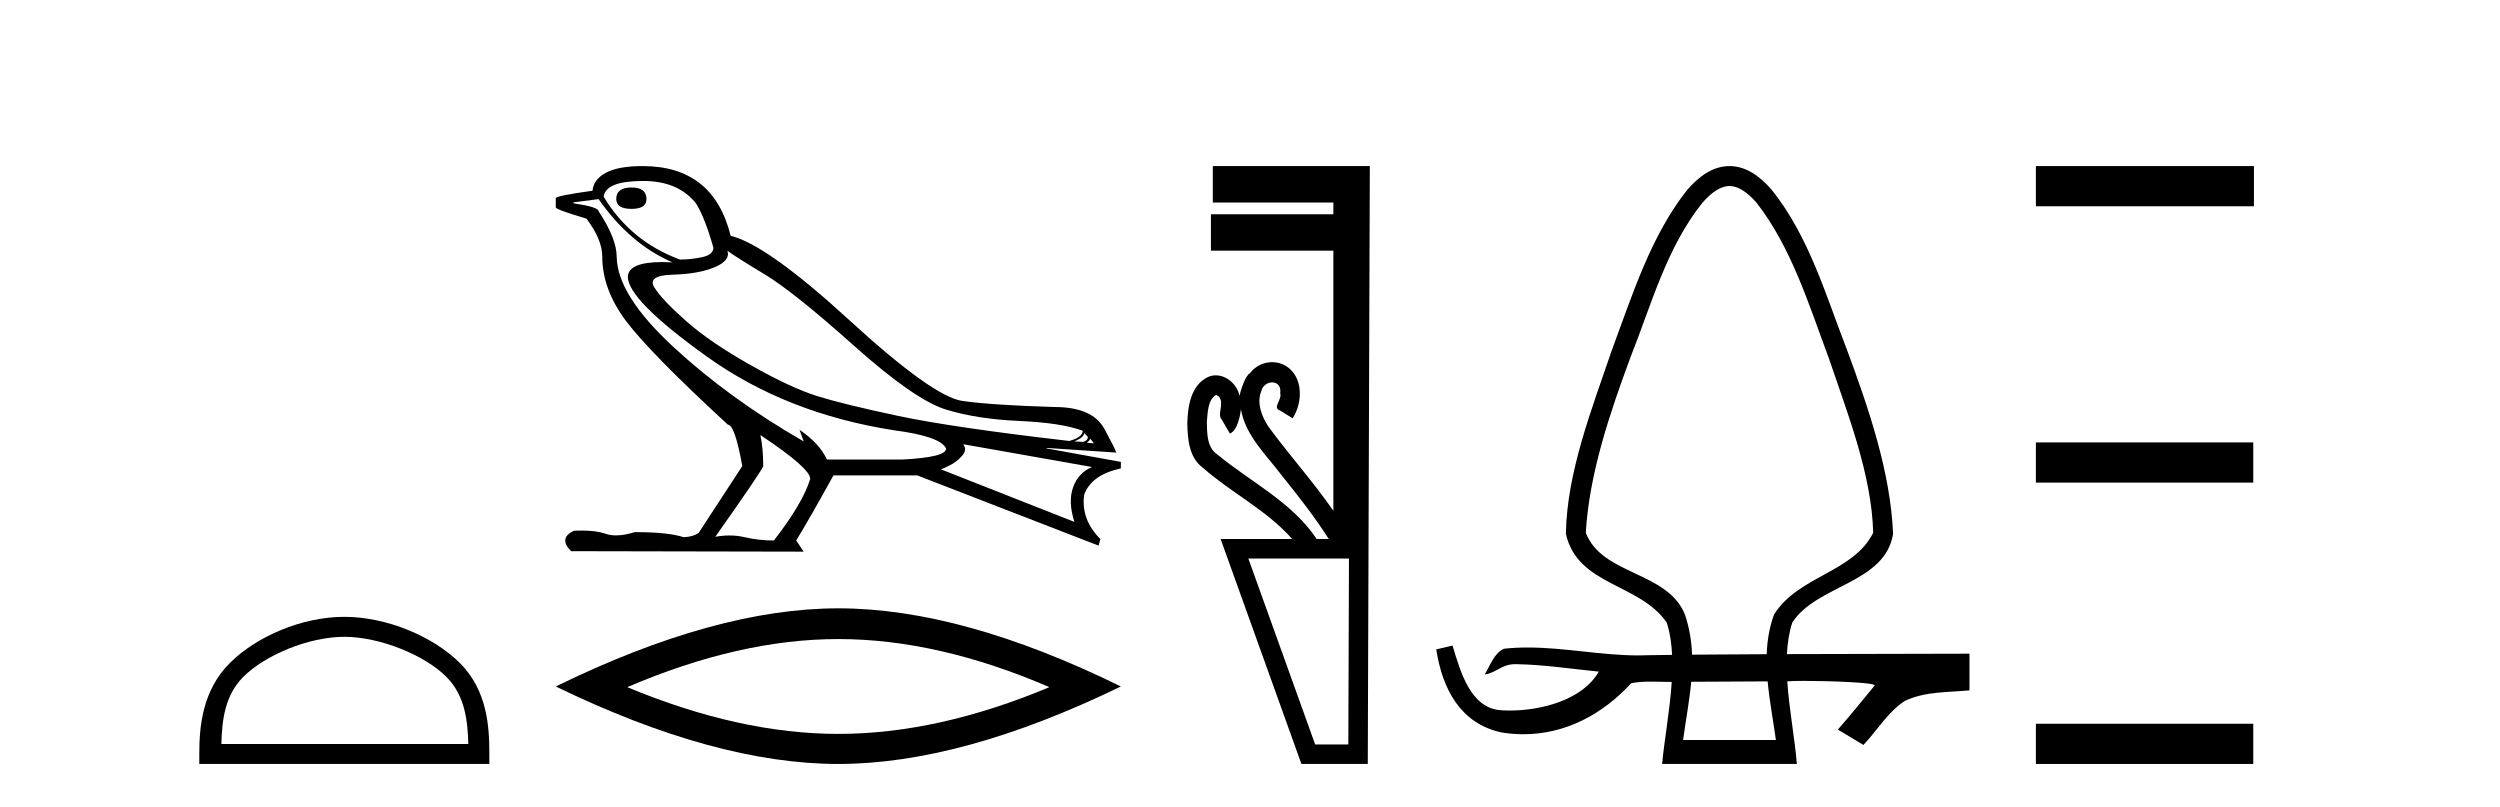 <?xml version='1.0' encoding='UTF-8' standalone='yes'?><svg xmlns='http://www.w3.org/2000/svg' xmlns:xlink='http://www.w3.org/1999/xlink' width='127.0' height='41.0' ><path d='M 17.491 32.35 C 19.304 32.35 21.572 33.281 22.67 34.378 C 23.63 35.339 23.755 36.612 23.791 37.795 L 11.245 37.795 C 11.28 36.612 11.406 35.339 12.366 34.378 C 13.464 33.281 15.679 32.35 17.491 32.35 ZM 17.491 31.335 C 15.341 31.335 13.028 32.329 11.672 33.684 C 10.282 35.075 10.124 36.906 10.124 38.275 L 10.124 38.809 L 24.858 38.809 L 24.858 38.275 C 24.858 36.906 24.754 35.075 23.364 33.684 C 22.008 32.329 19.641 31.335 17.491 31.335 Z' style='fill:#000000;stroke:none' /><path d='M 32.084 9.524 Q 31.305 9.524 31.305 10.114 Q 31.305 10.611 32.084 10.611 Q 32.84 10.611 32.84 10.114 Q 32.84 9.524 32.084 9.524 ZM 32.675 9.193 Q 34.471 9.193 35.369 10.351 Q 35.818 11.083 36.243 12.595 Q 36.219 12.95 35.652 13.068 Q 35.085 13.186 34.542 13.186 Q 32.037 12.264 30.667 9.996 Q 30.761 9.193 32.675 9.193 ZM 36.952 12.737 Q 37.401 13.068 38.854 13.942 Q 40.307 14.816 43.39 17.569 Q 46.473 20.321 48.057 20.806 Q 49.64 21.29 51.778 21.385 Q 53.916 21.479 55.003 21.881 Q 55.003 22.212 54.318 22.401 Q 48.387 21.715 45.611 21.125 Q 42.835 20.534 41.512 20.121 Q 40.189 19.707 38.133 18.549 Q 36.077 17.392 34.849 16.305 Q 33.62 15.218 33.242 14.604 Q 32.864 13.989 34.175 13.954 Q 35.487 13.918 36.302 13.576 Q 37.117 13.233 36.952 12.737 ZM 55.074 21.999 L 55.263 22.188 Q 55.263 22.377 55.027 22.448 L 54.578 22.424 Q 55.074 22.212 55.074 21.999 ZM 55.381 22.282 L 55.57 22.519 L 55.216 22.495 Q 55.357 22.377 55.381 22.282 ZM 30.407 10.114 Q 32.013 12.406 34.164 13.328 Q 33.89 13.313 33.649 13.313 Q 31.916 13.313 31.895 14.06 Q 31.895 15.242 35.924 18.124 Q 39.952 21.007 45.41 21.857 Q 47.773 22.164 48.057 22.779 Q 48.104 23.228 45.812 23.346 L 42.008 23.346 Q 41.63 22.519 40.614 21.834 L 40.614 21.834 L 40.827 22.424 Q 37.046 20.251 34.199 17.616 Q 31.352 14.982 31.328 13.044 Q 31.328 12.123 30.407 10.729 Q 30.407 10.516 29.131 10.327 L 29.131 10.28 L 30.407 10.114 ZM 48.931 22.566 L 55.476 23.724 Q 54.79 24.007 54.519 24.74 Q 54.247 25.472 54.578 26.512 L 47.797 23.842 Q 47.891 23.818 48.246 23.641 Q 48.6 23.464 48.872 23.157 Q 49.143 22.85 48.931 22.566 ZM 38.653 22.117 Q 41.205 23.818 41.157 24.338 Q 40.779 25.567 39.314 27.457 Q 38.535 27.457 37.838 27.291 Q 37.462 27.202 37.056 27.202 Q 36.708 27.202 36.337 27.268 Q 38.771 23.818 38.771 23.676 Q 38.771 22.755 38.629 22.117 ZM 32.651 8.437 Q 31.399 8.437 30.773 8.779 Q 30.147 9.122 30.1 9.689 Q 28.233 9.949 28.233 10.067 L 28.233 10.54 Q 28.28 10.658 29.793 11.107 Q 30.596 12.17 30.596 13.044 Q 30.596 14.698 31.801 16.305 Q 33.006 17.911 36.975 21.574 Q 37.33 21.574 37.708 23.676 L 35.487 27.079 Q 35.203 27.268 34.731 27.291 Q 33.951 27.032 32.25 27.032 Q 31.71 27.198 31.292 27.198 Q 30.996 27.198 30.761 27.114 Q 30.302 26.952 29.533 26.952 Q 29.353 26.952 29.155 26.961 Q 28.351 27.339 29.013 28 L 40.827 28.024 L 40.448 27.457 Q 41.181 26.252 42.339 24.149 L 46.592 24.149 L 55.806 27.717 L 55.901 27.386 Q 54.908 26.394 55.074 25.141 Q 55.428 24.125 56.94 23.795 L 56.94 23.464 L 53.16 22.779 L 53.16 22.755 L 56.704 22.991 Q 56.704 22.897 56.102 21.786 Q 55.499 20.676 53.562 20.676 Q 50.396 20.581 48.895 20.369 Q 47.395 20.156 43.166 16.281 Q 38.936 12.406 37.117 11.981 Q 36.243 8.437 32.651 8.437 Z' style='fill:#000000;stroke:none' /><path d='M 42.587 32.464 Q 47.643 32.464 53.31 34.907 Q 47.643 37.282 42.587 37.282 Q 37.565 37.282 31.864 34.907 Q 37.565 32.464 42.587 32.464 ZM 42.587 30.903 Q 36.343 30.903 28.233 34.873 Q 36.343 38.809 42.587 38.809 Q 48.83 38.809 56.94 34.873 Q 48.864 30.903 42.587 30.903 Z' style='fill:#000000;stroke:none' /><path d='M 61.777 20.059 C 62.326 20.308 61.781 21.04 62.061 21.306 C 62.2 21.545 62.339 21.785 62.478 22.025 C 62.884 21.866 63.022 20.996 63.039 20.789 L 63.039 20.789 C 63.265 22.125 64.309 23.087 65.091 24.123 C 65.936 25.177 66.776 26.24 67.502 27.382 L 66.889 27.382 C 65.632 25.499 63.539 24.495 61.84 23.086 C 61.304 22.73 61.319 22.003 61.308 21.427 C 61.355 20.966 61.347 20.316 61.777 20.059 ZM 68.527 28.374 C 68.516 31.522 68.506 34.67 68.495 37.818 L 66.81 37.818 C 65.679 34.67 64.547 31.522 63.416 28.374 ZM 61.61 8.437 C 61.61 9.054 61.61 9.67 61.61 10.287 L 67.735 10.287 C 67.735 10.486 67.735 10.685 67.735 10.884 L 61.515 10.884 C 61.515 11.501 61.515 12.118 61.515 12.734 L 67.735 12.734 C 67.735 17.139 67.735 21.544 67.735 25.949 C 66.708 24.463 65.492 23.119 64.428 21.662 C 64.094 21.15 63.827 20.467 64.074 19.871 C 64.143 19.579 64.394 19.425 64.624 19.425 C 64.87 19.425 65.091 19.602 65.034 19.973 C 65.146 20.302 64.6 20.725 65.039 20.862 C 65.248 20.99 65.457 21.119 65.667 21.248 C 66.186 20.446 66.217 19.14 65.322 18.589 C 65.11 18.459 64.869 18.397 64.628 18.397 C 64.195 18.397 63.763 18.597 63.5 18.959 C 63.258 19.07 63.024 19.851 62.965 20.101 L 62.965 20.101 C 62.965 20.101 62.965 20.101 62.965 20.101 L 62.965 20.101 C 62.965 20.101 62.965 20.101 62.965 20.101 L 62.965 20.101 C 62.852 19.543 62.325 19.067 61.764 19.067 C 61.622 19.067 61.477 19.098 61.336 19.166 C 60.498 19.588 60.339 20.638 60.315 21.484 C 60.33 22.28 60.393 23.235 61.093 23.751 C 62.547 25.039 64.35 25.909 65.642 27.382 L 62.008 27.382 C 63.377 31.191 64.744 35 66.112 38.809 L 69.483 38.809 C 69.518 28.685 69.552 18.561 69.587 8.437 Z' style='fill:#000000;stroke:none' /><path d='M 87.858 9.449 C 88.265 9.449 88.733 9.724 89.234 10.3 C 91.01 12.581 91.896 15.496 92.897 18.175 C 93.84 20.968 95.084 24.09 95.158 27.067 C 94.137 29.096 91.369 29.237 90.122 31.216 C 89.88 31.877 89.773 32.552 89.748 33.233 C 88.389 33.239 87.094 33.247 85.957 33.257 C 85.932 32.587 85.827 31.911 85.594 31.216 C 84.697 29.006 81.395 29.234 80.558 27.067 C 80.733 24.058 81.779 20.988 82.819 18.175 C 83.883 15.499 84.656 12.587 86.482 10.3 C 86.983 9.724 87.452 9.449 87.858 9.449 ZM 89.796 34.614 C 89.888 35.61 90.081 36.61 90.216 37.591 L 85.5 37.591 C 85.639 36.576 85.825 35.602 85.914 34.634 C 87.096 34.625 88.456 34.617 89.796 34.614 ZM 87.858 8.437 C 87.858 8.437 87.858 8.437 87.858 8.437 C 87.025 8.437 86.318 8.946 85.719 9.635 C 83.845 11.998 82.915 15.019 81.874 17.812 C 80.878 20.745 79.593 23.991 79.547 27.121 C 80.148 29.768 83.278 29.614 84.668 31.624 C 84.833 32.127 84.915 32.684 84.943 33.268 C 84.514 33.273 84.107 33.278 83.756 33.284 C 83.581 33.292 83.407 33.295 83.233 33.295 C 81.351 33.295 79.48 32.893 77.603 32.893 C 77.204 32.893 76.804 32.911 76.405 32.955 C 75.904 33.173 75.701 33.805 75.423 34.265 C 76.037 34.174 76.264 33.739 76.986 33.739 C 77.001 33.739 77.017 33.74 77.033 33.74 C 78.435 33.765 79.826 33.979 81.22 34.119 C 80.402 35.554 78.3 36.095 76.704 36.095 C 76.541 36.095 76.383 36.089 76.232 36.079 C 74.691 35.966 74.188 34.108 73.789 32.796 L 73.771 32.8 C 73.501 32.864 73.231 32.927 72.961 32.989 C 73.274 34.999 74.182 36.754 76.275 37.208 C 76.654 37.269 77.026 37.299 77.391 37.299 C 79.51 37.299 81.397 36.303 82.865 34.708 C 83.164 34.643 83.513 34.627 83.866 34.627 C 84.203 34.627 84.545 34.641 84.851 34.641 C 84.876 34.641 84.9 34.641 84.924 34.641 L 84.924 34.641 C 84.83 36.092 84.546 37.593 84.437 38.809 L 91.279 38.809 C 91.184 37.558 90.89 36.063 90.794 34.612 C 90.931 34.597 91.237 34.589 91.626 34.589 C 92.981 34.589 95.352 34.677 95.23 34.828 C 94.61 35.576 94.004 36.336 93.363 37.062 C 93.796 37.323 94.229 37.583 94.662 37.843 C 95.368 37.103 95.903 36.161 96.768 35.606 C 97.789 35.12 98.945 35.175 100.049 35.071 C 100.049 34.45 100.049 33.829 100.049 33.207 C 97.939 33.214 94.263 33.216 90.775 33.229 C 90.804 32.665 90.887 32.124 91.048 31.624 C 92.294 29.701 95.764 29.644 96.169 27.121 C 96.038 23.979 94.927 20.745 93.842 17.812 C 92.755 15.014 91.903 12.013 89.997 9.635 C 89.398 8.946 88.692 8.437 87.858 8.437 Z' style='fill:#000000;stroke:none' /><path d='M 103.423 8.437 L 103.423 10.479 L 114.5 10.479 L 114.5 8.437 ZM 103.423 22.475 L 103.423 24.516 L 114.466 24.516 L 114.466 22.475 ZM 103.423 36.767 L 103.423 38.809 L 114.466 38.809 L 114.466 36.767 Z' style='fill:#000000;stroke:none' /></svg>